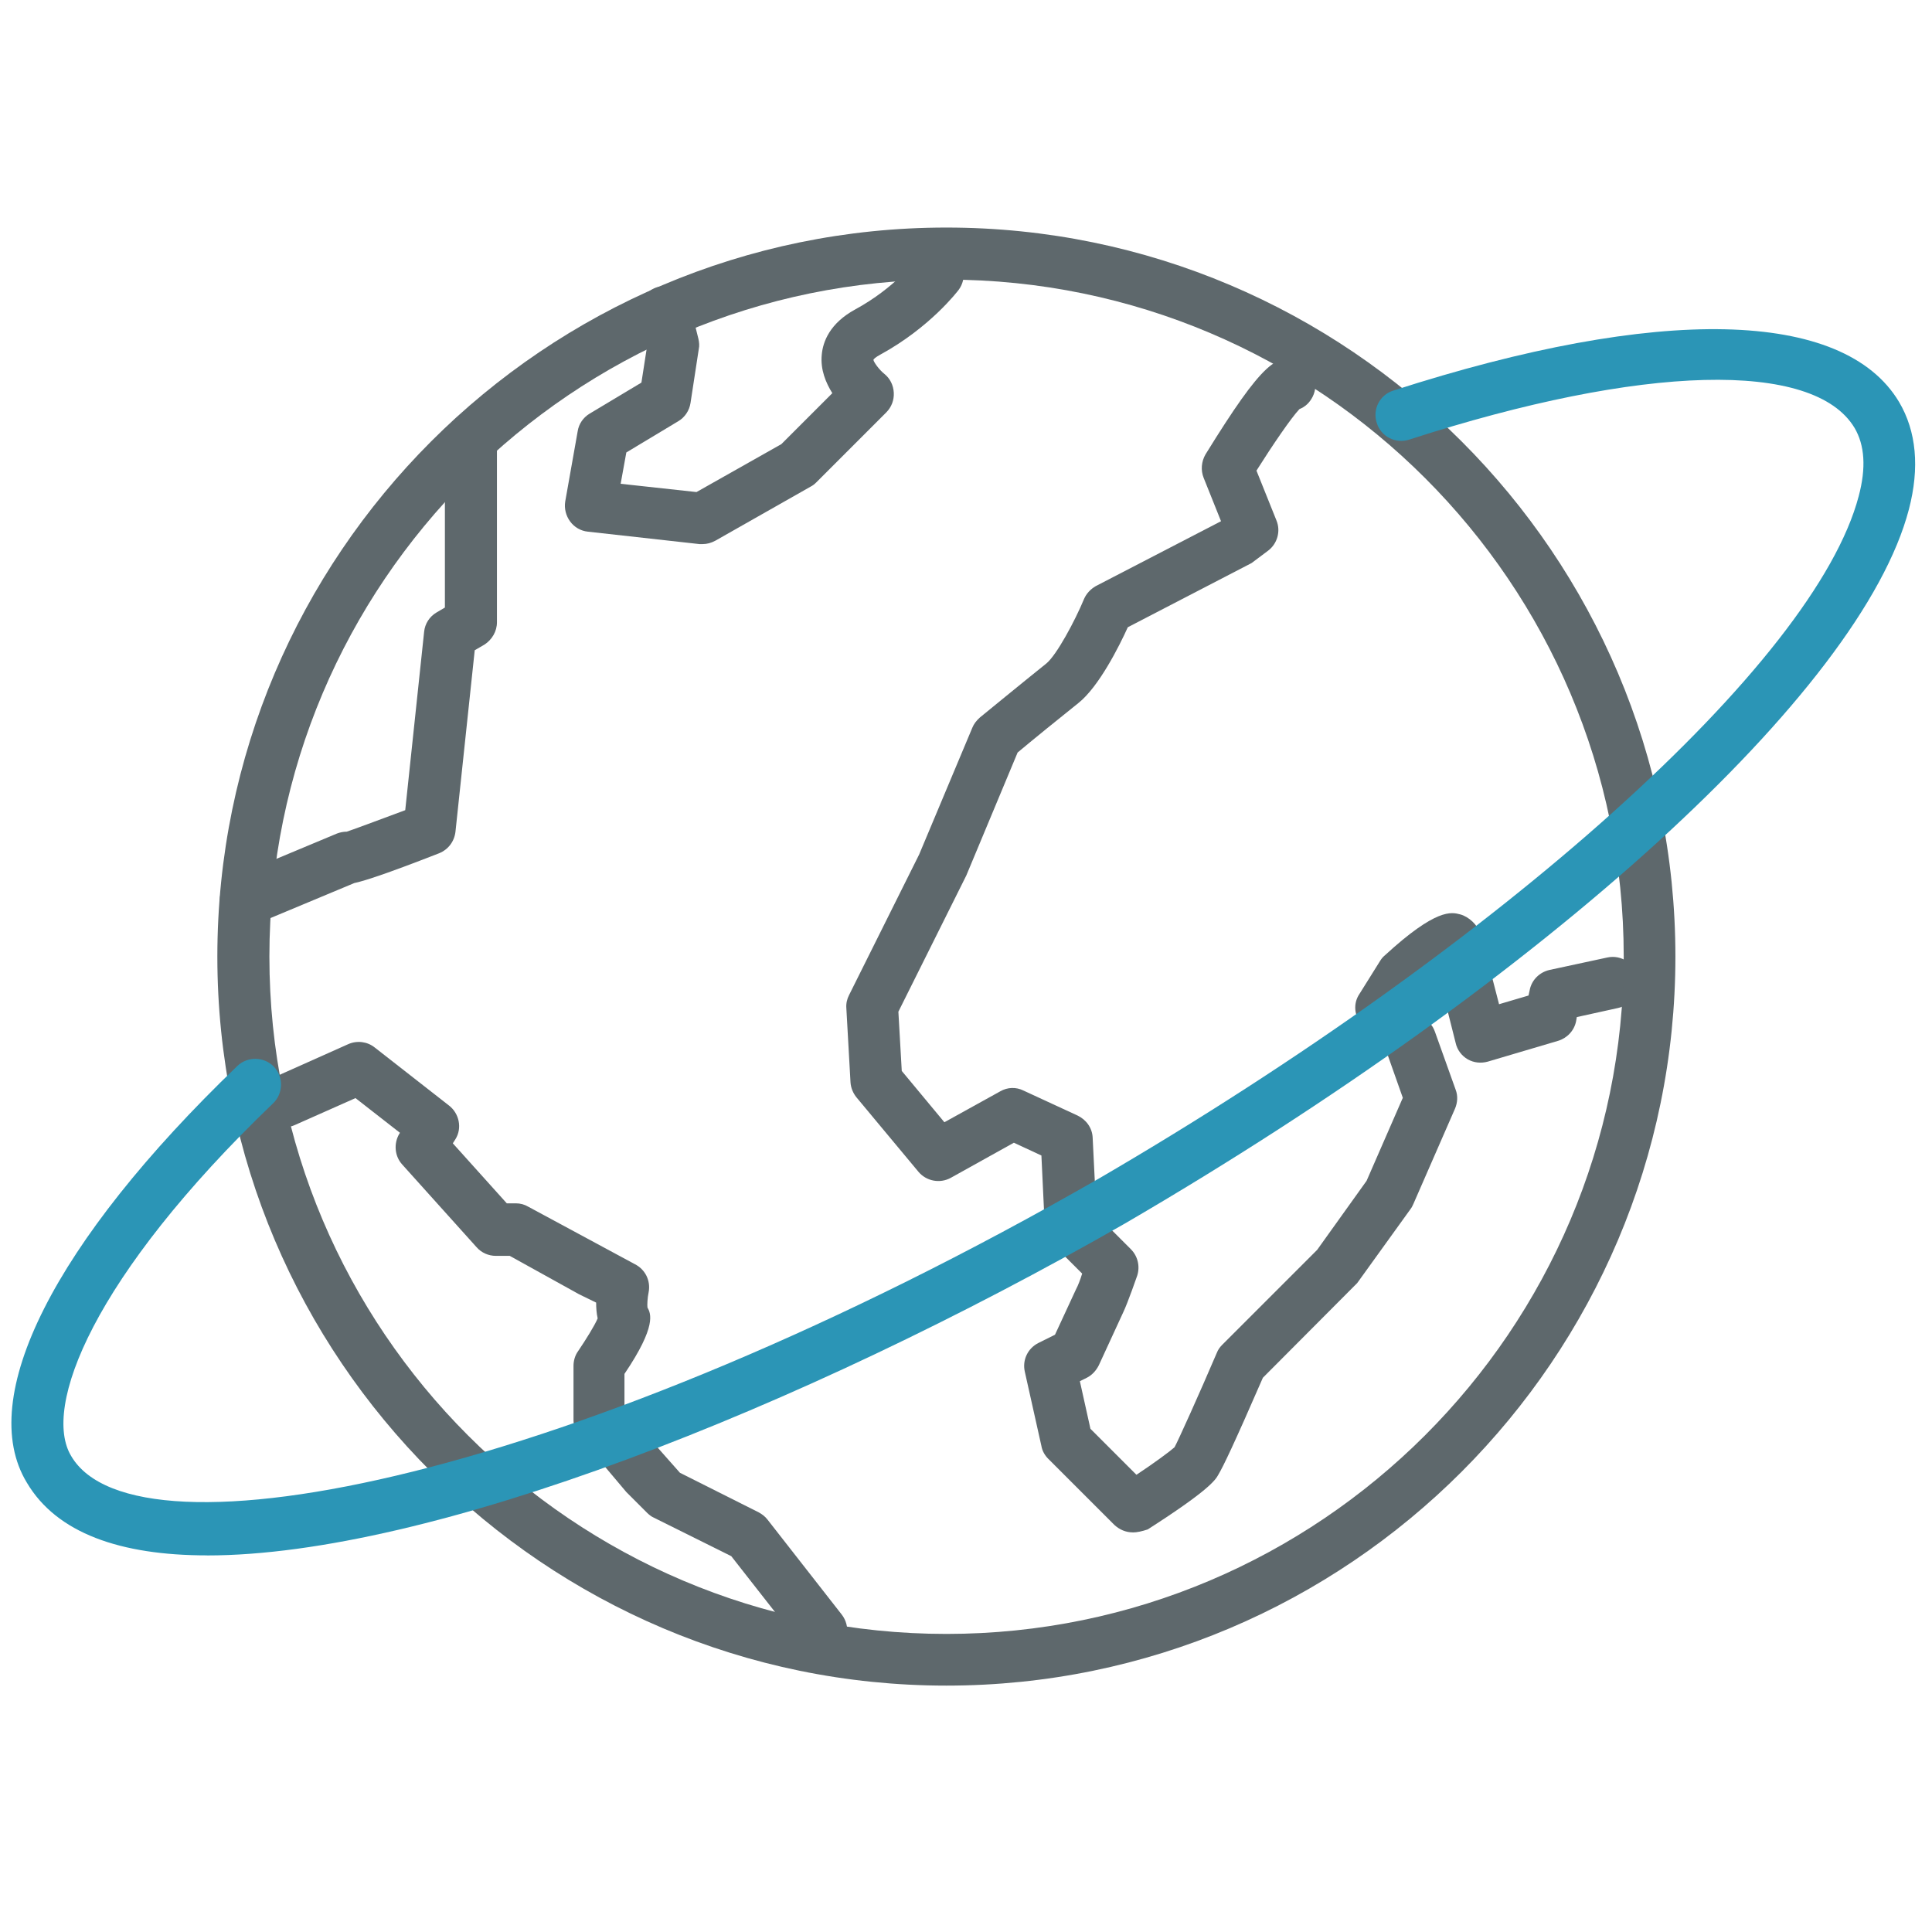 <!-- Generated by IcoMoon.io -->
<svg version="1.1" xmlns="http://www.w3.org/2000/svg" width="32" height="32" viewBox="0 0 32 32">
<title>freenetwork</title>
<path fill="#5e686c" d="M11.637 9.012c-0.019 0-0.031 0-0.050 0l-1.85-0.206c-0.119-0.012-0.225-0.075-0.294-0.169s-0.1-0.213-0.081-0.331l0.206-1.162c0.019-0.125 0.094-0.231 0.2-0.294l0.856-0.513 0.094-0.606-0.119-0.463c-0.056-0.231 0.081-0.463 0.313-0.519 0.225-0.056 0.463 0.081 0.519 0.313l0.137 0.55c0.012 0.056 0.019 0.112 0.006 0.169l-0.137 0.894c-0.019 0.125-0.094 0.237-0.2 0.3l-0.863 0.519-0.094 0.519 1.256 0.137 1.406-0.794 0.844-0.844c-0.106-0.169-0.2-0.388-0.175-0.638 0.019-0.213 0.131-0.519 0.556-0.75 0.656-0.356 1.025-0.838 1.025-0.844 0.144-0.188 0.412-0.225 0.6-0.081s0.225 0.412 0.088 0.6c-0.019 0.025-0.475 0.625-1.3 1.075-0.081 0.044-0.113 0.075-0.113 0.088 0.006 0.037 0.094 0.162 0.181 0.231 0.094 0.075 0.15 0.188 0.156 0.313 0.006 0.119-0.037 0.237-0.125 0.325l-1.162 1.162c-0.025 0.025-0.056 0.050-0.094 0.069l-1.575 0.894c-0.069 0.037-0.137 0.056-0.213 0.056z"></path>
<path fill="#5e686c" d="M4.069 15.331c-0.169 0-0.325-0.1-0.394-0.262-0.094-0.219 0.013-0.469 0.231-0.563l1.675-0.7c0.050-0.019 0.106-0.031 0.162-0.031 0.063-0.019 0.519-0.188 0.969-0.356l0.313-2.956c0.013-0.131 0.088-0.25 0.206-0.319l0.138-0.081v-2.781c0-0.237 0.194-0.431 0.431-0.431s0.431 0.194 0.431 0.431v3.025c0 0.15-0.081 0.287-0.206 0.369l-0.162 0.094-0.319 3.006c-0.019 0.162-0.119 0.294-0.269 0.356-0.912 0.356-1.256 0.463-1.406 0.494l-1.631 0.681c-0.056 0.012-0.112 0.025-0.169 0.025z"></path>
<path fill="#5e686c" d="M13.625 27.438c-0.125 0-0.256-0.056-0.338-0.163l-1.175-1.5-1.281-0.637c-0.044-0.019-0.081-0.050-0.113-0.081l-0.344-0.344-0.775-0.919c-0.063-0.075-0.1-0.175-0.1-0.275v-0.894c0-0.087 0.025-0.175 0.075-0.244 0.131-0.194 0.275-0.425 0.325-0.544-0.019-0.087-0.025-0.175-0.025-0.262l-0.281-0.137-1.15-0.637h-0.231c-0.119 0-0.237-0.050-0.319-0.144l-1.231-1.369c-0.125-0.137-0.144-0.344-0.050-0.506l0.013-0.019-0.737-0.575-1 0.444c-0.213 0.1-0.469 0-0.569-0.219-0.094-0.219 0-0.469 0.219-0.569l1.231-0.55c0.144-0.063 0.313-0.044 0.438 0.056l1.231 0.962c0.169 0.131 0.219 0.375 0.106 0.556l-0.044 0.069 0.894 0.994h0.15c0.075 0 0.144 0.019 0.206 0.056l1.762 0.95c0.175 0.087 0.269 0.275 0.231 0.469-0.019 0.087-0.025 0.212-0.019 0.25 0.056 0.1 0.156 0.306-0.381 1.1v0.6l0.919 1.038 1.306 0.656c0.056 0.031 0.106 0.069 0.144 0.119l1.231 1.575c0.144 0.188 0.113 0.456-0.075 0.6-0.063 0.063-0.156 0.094-0.244 0.094z"></path>
<path fill="#5e686c" d="M18.762 25.381c-0.113 0-0.219-0.044-0.306-0.125l-1.094-1.094c-0.056-0.056-0.1-0.131-0.113-0.212l-0.275-1.231c-0.044-0.194 0.050-0.387 0.225-0.475l0.275-0.137 0.35-0.756c0.031-0.056 0.069-0.156 0.1-0.256l-0.494-0.494c-0.075-0.075-0.119-0.175-0.125-0.281l-0.056-1.181-0.456-0.212-1.044 0.581c-0.181 0.1-0.406 0.056-0.537-0.1l-1.025-1.231c-0.056-0.069-0.094-0.156-0.1-0.25l-0.069-1.231c-0.006-0.075 0.012-0.15 0.044-0.212l1.162-2.331 0.881-2.1c0.025-0.063 0.069-0.119 0.125-0.169 0 0 0.756-0.619 1.1-0.894 0.169-0.137 0.475-0.706 0.625-1.069 0.038-0.088 0.106-0.162 0.194-0.213l2.075-1.075-0.288-0.719c-0.050-0.125-0.038-0.269 0.031-0.388 0.95-1.538 1.206-1.712 1.581-1.531 0.212 0.106 0.3 0.362 0.194 0.575-0.050 0.1-0.125 0.169-0.219 0.206-0.137 0.144-0.444 0.594-0.712 1.019l0.331 0.825c0.075 0.181 0.012 0.387-0.137 0.5l-0.275 0.206-2.050 1.063c-0.144 0.319-0.481 0.988-0.819 1.256-0.275 0.219-0.806 0.65-1.006 0.819l-0.85 2.037-1.125 2.256 0.056 0.981 0.706 0.85 0.925-0.512c0.119-0.069 0.262-0.075 0.387-0.012l0.894 0.413c0.144 0.069 0.244 0.206 0.25 0.369l0.063 1.275 0.569 0.569c0.113 0.113 0.156 0.281 0.106 0.438 0 0-0.156 0.45-0.231 0.606l-0.406 0.881c-0.044 0.087-0.113 0.163-0.2 0.206l-0.113 0.056 0.175 0.788 0.762 0.762c0.294-0.194 0.563-0.394 0.631-0.456 0.056-0.1 0.406-0.875 0.7-1.563 0.019-0.050 0.050-0.094 0.087-0.131l1.575-1.575 0.819-1.144 0.6-1.375-0.256-0.725-0.425-0.488c-0.125-0.144-0.144-0.35-0.038-0.506l0.344-0.55c0.019-0.031 0.044-0.063 0.075-0.088 0.856-0.787 1.106-0.719 1.25-0.681s0.288 0.175 0.331 0.313c0.050 0.144 0.2 0.738 0.313 1.175l0.488-0.144 0.019-0.087c0.031-0.169 0.163-0.3 0.331-0.337l0.956-0.206c0.231-0.050 0.456 0.1 0.506 0.331s-0.1 0.456-0.331 0.506l-0.681 0.15-0.012 0.069c-0.031 0.156-0.15 0.281-0.3 0.325l-1.163 0.344c-0.113 0.031-0.231 0.019-0.331-0.038s-0.175-0.156-0.2-0.269c-0.081-0.313-0.188-0.756-0.275-1.087-0.087 0.069-0.188 0.15-0.275 0.231l-0.144 0.225 0.269 0.306c0.038 0.038 0.063 0.087 0.081 0.137l0.344 0.962c0.038 0.1 0.031 0.212-0.012 0.313l-0.688 1.575c-0.012 0.025-0.025 0.056-0.044 0.081l-0.887 1.231-1.563 1.569c-0.481 1.106-0.656 1.469-0.738 1.606-0.050 0.094-0.175 0.269-1.169 0.906-0.094 0.031-0.175 0.050-0.25 0.050z"></path>
<path fill="#5e686c" d="M15.675 27.919c-6.656 0-12.075-5.419-12.075-12.075s5.419-12.075 12.075-12.075c6.656 0 12.075 5.419 12.075 12.075s-5.419 12.075-12.075 12.075zM15.675 4.631c-6.188 0-11.213 5.031-11.213 11.213 0 6.188 5.031 11.219 11.213 11.219s11.219-5.031 11.219-11.219c0-6.181-5.031-11.213-11.219-11.213z"></path>
<path id="svg-ico" fill="#2b95b6" d="M3.431 25.762c-1.438 0-2.494-0.369-2.987-1.206-0.85-1.4 0.45-3.981 3.487-6.9 0.169-0.163 0.444-0.156 0.606 0.012s0.156 0.444-0.013 0.606c-2.994 2.875-3.831 5.044-3.344 5.844 1.075 1.831 8.331 0.387 17.025-4.6 6.681-3.894 11.856-8.544 12.581-11.3 0.125-0.469 0.1-0.844-0.069-1.131-0.675-1.125-3.506-1.056-7.375 0.194-0.225 0.075-0.469-0.050-0.538-0.275-0.075-0.225 0.050-0.469 0.275-0.537 4.4-1.419 7.456-1.35 8.375 0.188 0.288 0.487 0.344 1.088 0.163 1.781-0.788 3.012-6.006 7.762-12.981 11.825-5.406 3.094-11.537 5.5-15.206 5.5z"></path>
</svg>

